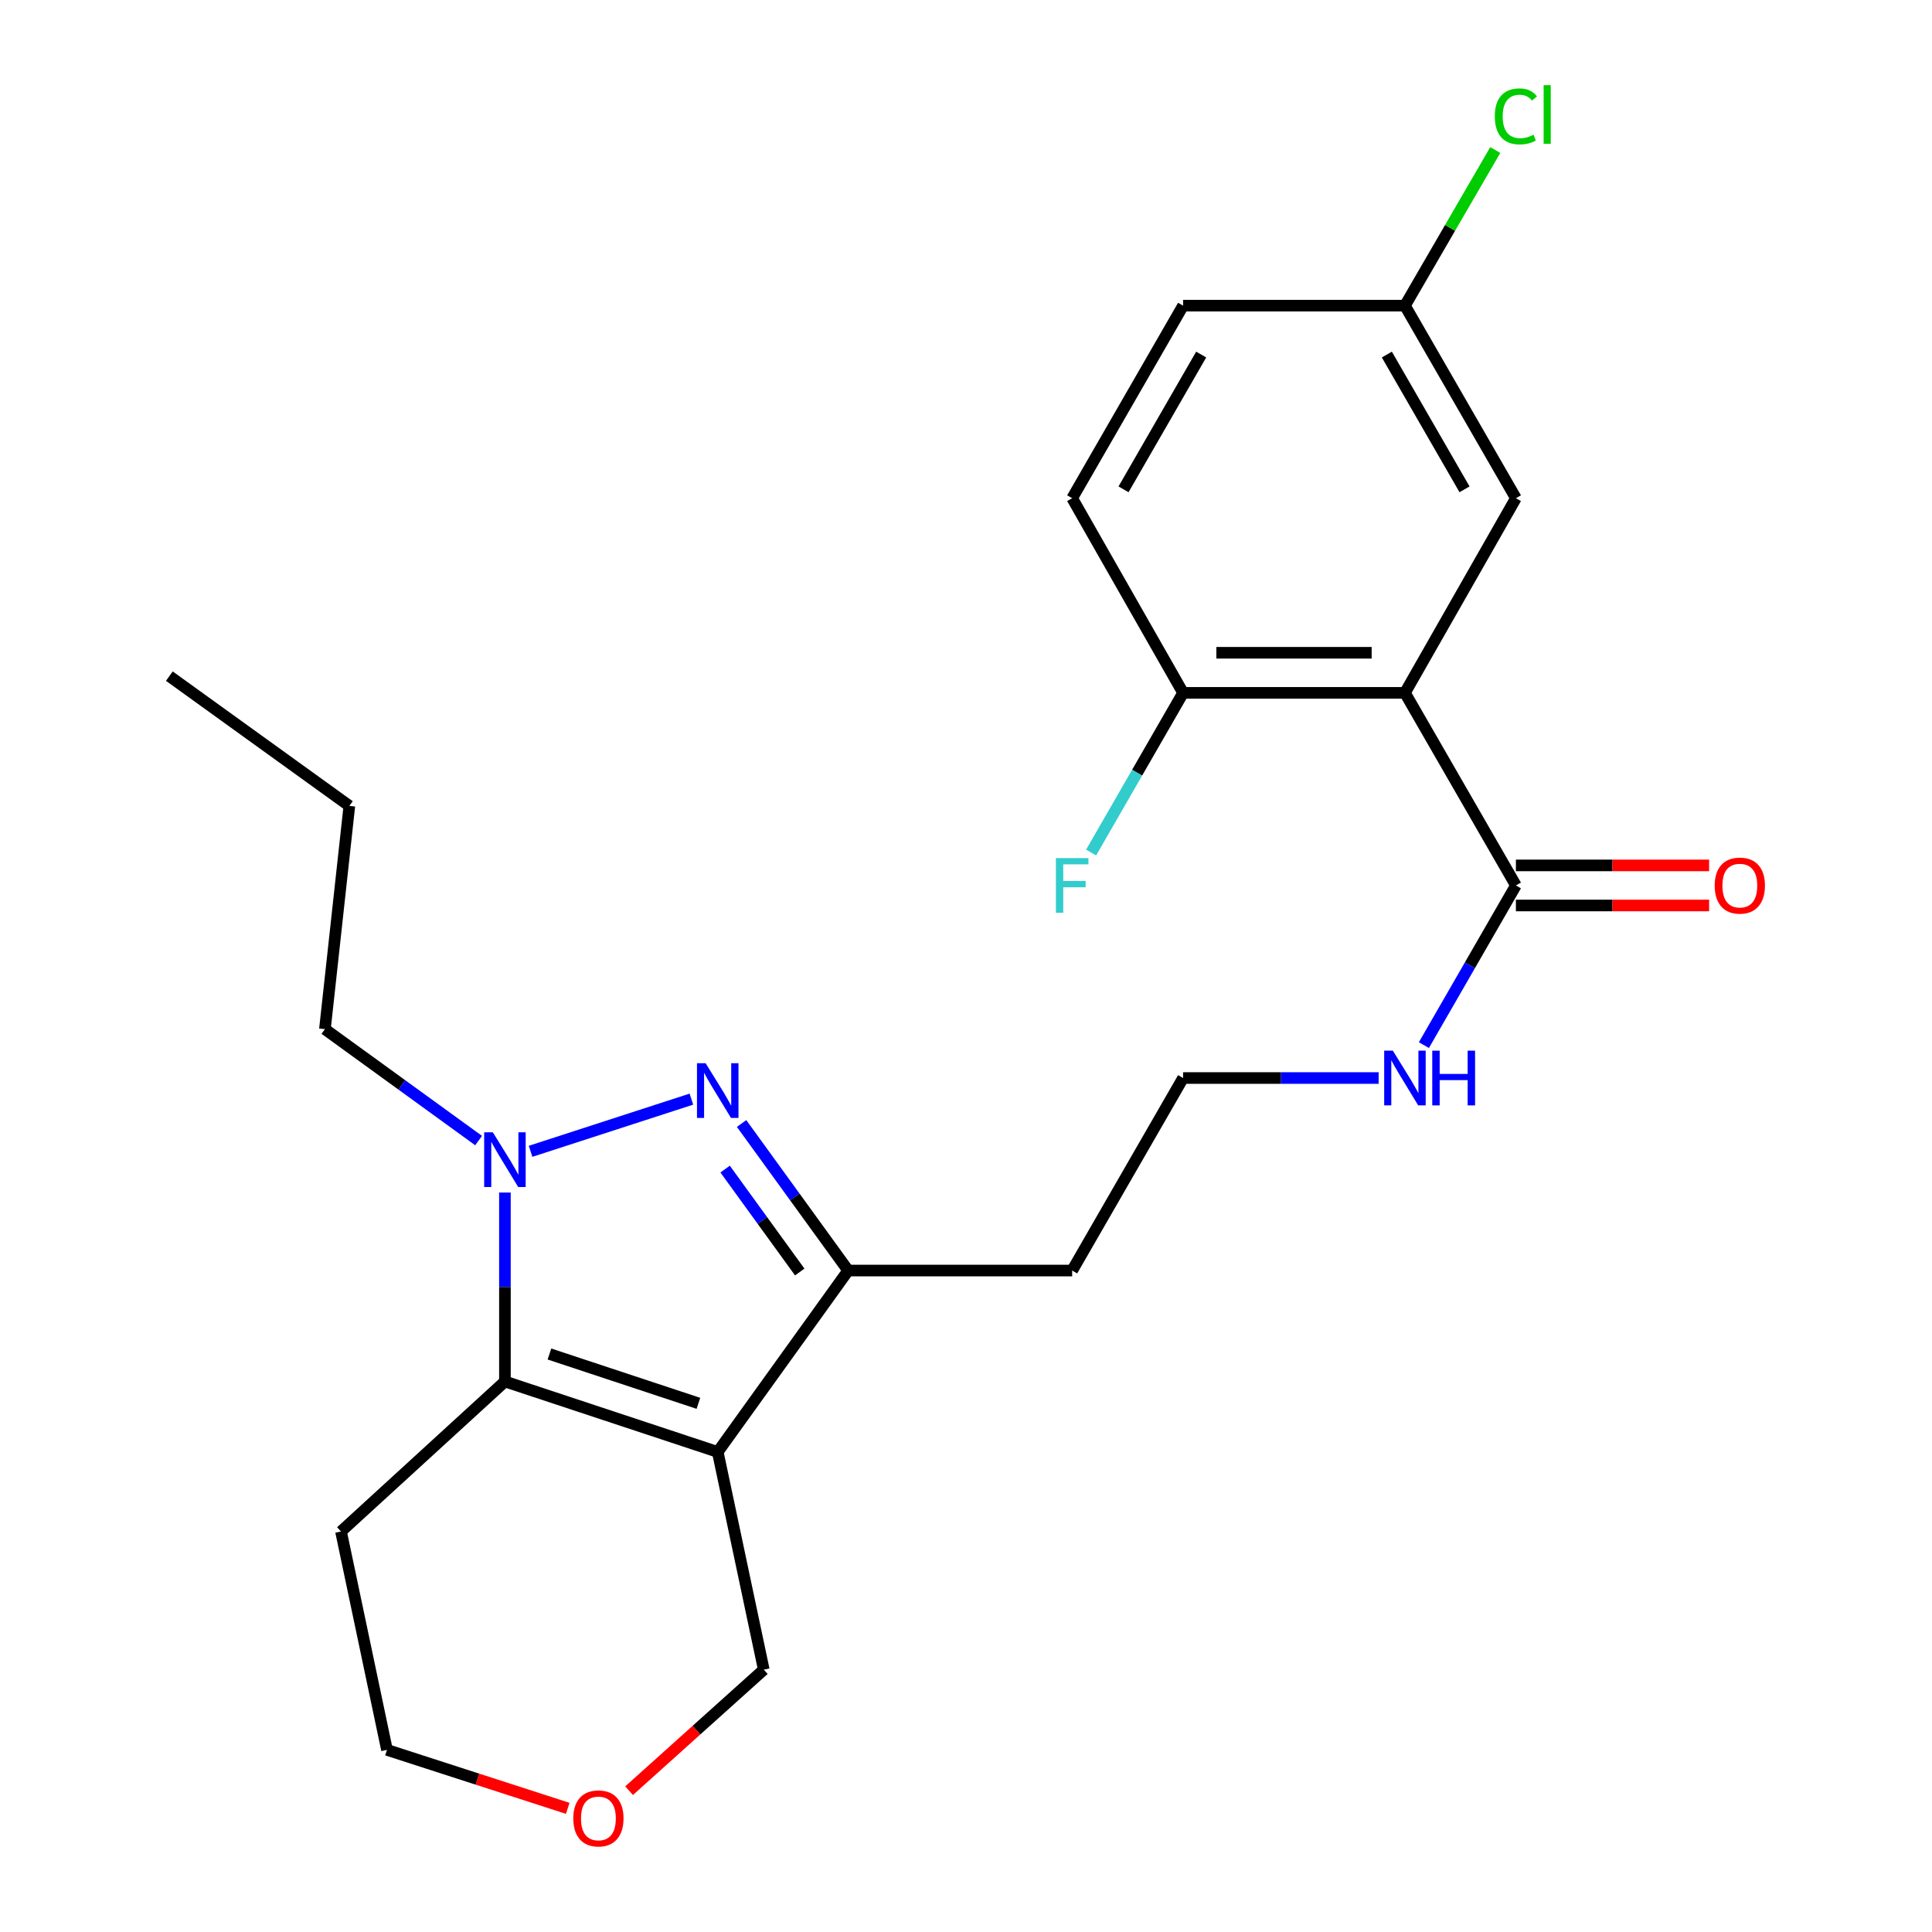 <?xml version='1.0' encoding='iso-8859-1'?>
<svg version='1.1' baseProfile='full'
              xmlns='http://www.w3.org/2000/svg'
                      xmlns:rdkit='http://www.rdkit.org/xml'
                      xmlns:xlink='http://www.w3.org/1999/xlink'
                  xml:space='preserve'
width='1000px' height='1000px' viewBox='0 0 1000 1000'>
<!-- END OF HEADER -->
<rect style='opacity:1.0;fill:#FFFFFF;stroke:none' width='1000' height='1000' x='0' y='0'> </rect>
<path class='bond-2' d='M 371.495,751.527 L 261.347,715.057' style='fill:none;fill-rule:evenodd;stroke:#000000;stroke-width:6px;stroke-linecap:butt;stroke-linejoin:miter;stroke-opacity:1' />
<path class='bond-2' d='M 361.494,726.361 L 284.391,700.832' style='fill:none;fill-rule:evenodd;stroke:#000000;stroke-width:6px;stroke-linecap:butt;stroke-linejoin:miter;stroke-opacity:1' />
<path class='bond-3' d='M 371.495,751.527 L 439.017,657.632' style='fill:none;fill-rule:evenodd;stroke:#000000;stroke-width:6px;stroke-linecap:butt;stroke-linejoin:miter;stroke-opacity:1' />
<path class='bond-9' d='M 371.495,751.527 L 395.332,864.211' style='fill:none;fill-rule:evenodd;stroke:#000000;stroke-width:6px;stroke-linecap:butt;stroke-linejoin:miter;stroke-opacity:1' />
<path class='bond-0' d='M 383.844,581.522 L 411.431,619.577' style='fill:none;fill-rule:evenodd;stroke:#0000FF;stroke-width:6px;stroke-linecap:butt;stroke-linejoin:miter;stroke-opacity:1' />
<path class='bond-0' d='M 411.431,619.577 L 439.017,657.632' style='fill:none;fill-rule:evenodd;stroke:#000000;stroke-width:6px;stroke-linecap:butt;stroke-linejoin:miter;stroke-opacity:1' />
<path class='bond-0' d='M 375.322,605.116 L 394.632,631.754' style='fill:none;fill-rule:evenodd;stroke:#0000FF;stroke-width:6px;stroke-linecap:butt;stroke-linejoin:miter;stroke-opacity:1' />
<path class='bond-0' d='M 394.632,631.754 L 413.943,658.393' style='fill:none;fill-rule:evenodd;stroke:#000000;stroke-width:6px;stroke-linecap:butt;stroke-linejoin:miter;stroke-opacity:1' />
<path class='bond-24' d='M 357.86,568.911 L 274.624,595.921' style='fill:none;fill-rule:evenodd;stroke:#0000FF;stroke-width:6px;stroke-linecap:butt;stroke-linejoin:miter;stroke-opacity:1' />
<path class='bond-1' d='M 261.347,617.261 L 261.347,666.159' style='fill:none;fill-rule:evenodd;stroke:#0000FF;stroke-width:6px;stroke-linecap:butt;stroke-linejoin:miter;stroke-opacity:1' />
<path class='bond-1' d='M 261.347,666.159 L 261.347,715.057' style='fill:none;fill-rule:evenodd;stroke:#000000;stroke-width:6px;stroke-linecap:butt;stroke-linejoin:miter;stroke-opacity:1' />
<path class='bond-16' d='M 247.73,590.358 L 207.954,561.521' style='fill:none;fill-rule:evenodd;stroke:#0000FF;stroke-width:6px;stroke-linecap:butt;stroke-linejoin:miter;stroke-opacity:1' />
<path class='bond-16' d='M 207.954,561.521 L 168.178,532.684' style='fill:none;fill-rule:evenodd;stroke:#000000;stroke-width:6px;stroke-linecap:butt;stroke-linejoin:miter;stroke-opacity:1' />
<path class='bond-11' d='M 261.347,715.057 L 176.5,792.7' style='fill:none;fill-rule:evenodd;stroke:#000000;stroke-width:6px;stroke-linecap:butt;stroke-linejoin:miter;stroke-opacity:1' />
<path class='bond-13' d='M 439.017,657.632 L 554.951,657.632' style='fill:none;fill-rule:evenodd;stroke:#000000;stroke-width:6px;stroke-linecap:butt;stroke-linejoin:miter;stroke-opacity:1' />
<path class='bond-4' d='M 727.193,358.622 L 784.629,458.303' style='fill:none;fill-rule:evenodd;stroke:#000000;stroke-width:6px;stroke-linecap:butt;stroke-linejoin:miter;stroke-opacity:1' />
<path class='bond-6' d='M 727.193,358.622 L 612.365,358.622' style='fill:none;fill-rule:evenodd;stroke:#000000;stroke-width:6px;stroke-linecap:butt;stroke-linejoin:miter;stroke-opacity:1' />
<path class='bond-6' d='M 709.968,337.874 L 629.589,337.874' style='fill:none;fill-rule:evenodd;stroke:#000000;stroke-width:6px;stroke-linecap:butt;stroke-linejoin:miter;stroke-opacity:1' />
<path class='bond-7' d='M 727.193,358.622 L 784.629,257.868' style='fill:none;fill-rule:evenodd;stroke:#000000;stroke-width:6px;stroke-linecap:butt;stroke-linejoin:miter;stroke-opacity:1' />
<path class='bond-5' d='M 784.629,458.303 L 760.819,499.626' style='fill:none;fill-rule:evenodd;stroke:#000000;stroke-width:6px;stroke-linecap:butt;stroke-linejoin:miter;stroke-opacity:1' />
<path class='bond-5' d='M 760.819,499.626 L 737.009,540.949' style='fill:none;fill-rule:evenodd;stroke:#0000FF;stroke-width:6px;stroke-linecap:butt;stroke-linejoin:miter;stroke-opacity:1' />
<path class='bond-8' d='M 784.629,468.677 L 834.63,468.677' style='fill:none;fill-rule:evenodd;stroke:#000000;stroke-width:6px;stroke-linecap:butt;stroke-linejoin:miter;stroke-opacity:1' />
<path class='bond-8' d='M 834.63,468.677 L 884.631,468.677' style='fill:none;fill-rule:evenodd;stroke:#FF0000;stroke-width:6px;stroke-linecap:butt;stroke-linejoin:miter;stroke-opacity:1' />
<path class='bond-8' d='M 784.629,447.93 L 834.63,447.93' style='fill:none;fill-rule:evenodd;stroke:#000000;stroke-width:6px;stroke-linecap:butt;stroke-linejoin:miter;stroke-opacity:1' />
<path class='bond-8' d='M 834.63,447.93 L 884.631,447.93' style='fill:none;fill-rule:evenodd;stroke:#FF0000;stroke-width:6px;stroke-linecap:butt;stroke-linejoin:miter;stroke-opacity:1' />
<path class='bond-14' d='M 612.365,358.622 L 554.951,257.868' style='fill:none;fill-rule:evenodd;stroke:#000000;stroke-width:6px;stroke-linecap:butt;stroke-linejoin:miter;stroke-opacity:1' />
<path class='bond-17' d='M 612.365,358.622 L 588.564,399.945' style='fill:none;fill-rule:evenodd;stroke:#000000;stroke-width:6px;stroke-linecap:butt;stroke-linejoin:miter;stroke-opacity:1' />
<path class='bond-17' d='M 588.564,399.945 L 564.763,441.268' style='fill:none;fill-rule:evenodd;stroke:#33CCCC;stroke-width:6px;stroke-linecap:butt;stroke-linejoin:miter;stroke-opacity:1' />
<path class='bond-15' d='M 784.629,257.868 L 727.193,158.21' style='fill:none;fill-rule:evenodd;stroke:#000000;stroke-width:6px;stroke-linecap:butt;stroke-linejoin:miter;stroke-opacity:1' />
<path class='bond-15' d='M 758.038,253.28 L 717.832,183.519' style='fill:none;fill-rule:evenodd;stroke:#000000;stroke-width:6px;stroke-linecap:butt;stroke-linejoin:miter;stroke-opacity:1' />
<path class='bond-12' d='M 395.332,864.211 L 360.472,895.536' style='fill:none;fill-rule:evenodd;stroke:#000000;stroke-width:6px;stroke-linecap:butt;stroke-linejoin:miter;stroke-opacity:1' />
<path class='bond-12' d='M 360.472,895.536 L 325.612,926.861' style='fill:none;fill-rule:evenodd;stroke:#FF0000;stroke-width:6px;stroke-linecap:butt;stroke-linejoin:miter;stroke-opacity:1' />
<path class='bond-10' d='M 713.582,557.985 L 662.973,557.985' style='fill:none;fill-rule:evenodd;stroke:#0000FF;stroke-width:6px;stroke-linecap:butt;stroke-linejoin:miter;stroke-opacity:1' />
<path class='bond-10' d='M 662.973,557.985 L 612.365,557.985' style='fill:none;fill-rule:evenodd;stroke:#000000;stroke-width:6px;stroke-linecap:butt;stroke-linejoin:miter;stroke-opacity:1' />
<path class='bond-25' d='M 176.5,792.7 L 200.302,905.741' style='fill:none;fill-rule:evenodd;stroke:#000000;stroke-width:6px;stroke-linecap:butt;stroke-linejoin:miter;stroke-opacity:1' />
<path class='bond-21' d='M 293.86,935.994 L 247.081,920.868' style='fill:none;fill-rule:evenodd;stroke:#FF0000;stroke-width:6px;stroke-linecap:butt;stroke-linejoin:miter;stroke-opacity:1' />
<path class='bond-21' d='M 247.081,920.868 L 200.302,905.741' style='fill:none;fill-rule:evenodd;stroke:#000000;stroke-width:6px;stroke-linecap:butt;stroke-linejoin:miter;stroke-opacity:1' />
<path class='bond-18' d='M 554.951,657.632 L 612.365,557.985' style='fill:none;fill-rule:evenodd;stroke:#000000;stroke-width:6px;stroke-linecap:butt;stroke-linejoin:miter;stroke-opacity:1' />
<path class='bond-26' d='M 554.951,257.868 L 612.365,158.21' style='fill:none;fill-rule:evenodd;stroke:#000000;stroke-width:6px;stroke-linecap:butt;stroke-linejoin:miter;stroke-opacity:1' />
<path class='bond-26' d='M 581.541,253.277 L 621.731,183.516' style='fill:none;fill-rule:evenodd;stroke:#000000;stroke-width:6px;stroke-linecap:butt;stroke-linejoin:miter;stroke-opacity:1' />
<path class='bond-19' d='M 727.193,158.21 L 612.365,158.21' style='fill:none;fill-rule:evenodd;stroke:#000000;stroke-width:6px;stroke-linecap:butt;stroke-linejoin:miter;stroke-opacity:1' />
<path class='bond-20' d='M 727.193,158.21 L 750.571,117.932' style='fill:none;fill-rule:evenodd;stroke:#000000;stroke-width:6px;stroke-linecap:butt;stroke-linejoin:miter;stroke-opacity:1' />
<path class='bond-20' d='M 750.571,117.932 L 773.949,77.655' style='fill:none;fill-rule:evenodd;stroke:#00CC00;stroke-width:6px;stroke-linecap:butt;stroke-linejoin:miter;stroke-opacity:1' />
<path class='bond-22' d='M 168.178,532.684 L 180.822,417.131' style='fill:none;fill-rule:evenodd;stroke:#000000;stroke-width:6px;stroke-linecap:butt;stroke-linejoin:miter;stroke-opacity:1' />
<path class='bond-23' d='M 180.822,417.131 L 87.653,349.965' style='fill:none;fill-rule:evenodd;stroke:#000000;stroke-width:6px;stroke-linecap:butt;stroke-linejoin:miter;stroke-opacity:1' />
<path  class='atom-1' d='M 365.235 550.326
L 374.515 565.326
Q 375.435 566.806, 376.915 569.486
Q 378.395 572.166, 378.475 572.326
L 378.475 550.326
L 382.235 550.326
L 382.235 578.646
L 378.355 578.646
L 368.395 562.246
Q 367.235 560.326, 365.995 558.126
Q 364.795 555.926, 364.435 555.246
L 364.435 578.646
L 360.755 578.646
L 360.755 550.326
L 365.235 550.326
' fill='#0000FF'/>
<path  class='atom-2' d='M 255.087 586.07
L 264.367 601.07
Q 265.287 602.55, 266.767 605.23
Q 268.247 607.91, 268.327 608.07
L 268.327 586.07
L 272.087 586.07
L 272.087 614.39
L 268.207 614.39
L 258.247 597.99
Q 257.087 596.07, 255.847 593.87
Q 254.647 591.67, 254.287 590.99
L 254.287 614.39
L 250.607 614.39
L 250.607 586.07
L 255.087 586.07
' fill='#0000FF'/>
<path  class='atom-9' d='M 887.529 458.383
Q 887.529 451.583, 890.889 447.783
Q 894.249 443.983, 900.529 443.983
Q 906.809 443.983, 910.169 447.783
Q 913.529 451.583, 913.529 458.383
Q 913.529 465.263, 910.129 469.183
Q 906.729 473.063, 900.529 473.063
Q 894.289 473.063, 890.889 469.183
Q 887.529 465.303, 887.529 458.383
M 900.529 469.863
Q 904.849 469.863, 907.169 466.983
Q 909.529 464.063, 909.529 458.383
Q 909.529 452.823, 907.169 450.023
Q 904.849 447.183, 900.529 447.183
Q 896.209 447.183, 893.849 449.983
Q 891.529 452.783, 891.529 458.383
Q 891.529 464.103, 893.849 466.983
Q 896.209 469.863, 900.529 469.863
' fill='#FF0000'/>
<path  class='atom-11' d='M 720.933 543.825
L 730.213 558.825
Q 731.133 560.305, 732.613 562.985
Q 734.093 565.665, 734.173 565.825
L 734.173 543.825
L 737.933 543.825
L 737.933 572.145
L 734.053 572.145
L 724.093 555.745
Q 722.933 553.825, 721.693 551.625
Q 720.493 549.425, 720.133 548.745
L 720.133 572.145
L 716.453 572.145
L 716.453 543.825
L 720.933 543.825
' fill='#0000FF'/>
<path  class='atom-11' d='M 741.333 543.825
L 745.173 543.825
L 745.173 555.865
L 759.653 555.865
L 759.653 543.825
L 763.493 543.825
L 763.493 572.145
L 759.653 572.145
L 759.653 559.065
L 745.173 559.065
L 745.173 572.145
L 741.333 572.145
L 741.333 543.825
' fill='#0000FF'/>
<path  class='atom-13' d='M 296.735 941.208
Q 296.735 934.408, 300.095 930.608
Q 303.455 926.808, 309.735 926.808
Q 316.015 926.808, 319.375 930.608
Q 322.735 934.408, 322.735 941.208
Q 322.735 948.088, 319.335 952.008
Q 315.935 955.888, 309.735 955.888
Q 303.495 955.888, 300.095 952.008
Q 296.735 948.128, 296.735 941.208
M 309.735 952.688
Q 314.055 952.688, 316.375 949.808
Q 318.735 946.888, 318.735 941.208
Q 318.735 935.648, 316.375 932.848
Q 314.055 930.008, 309.735 930.008
Q 305.415 930.008, 303.055 932.808
Q 300.735 935.608, 300.735 941.208
Q 300.735 946.928, 303.055 949.808
Q 305.415 952.688, 309.735 952.688
' fill='#FF0000'/>
<path  class='atom-18' d='M 546.531 444.143
L 563.371 444.143
L 563.371 447.383
L 550.331 447.383
L 550.331 455.983
L 561.931 455.983
L 561.931 459.263
L 550.331 459.263
L 550.331 472.463
L 546.531 472.463
L 546.531 444.143
' fill='#33CCCC'/>
<path  class='atom-21' d='M 773.709 60.234
Q 773.709 53.194, 776.989 49.514
Q 780.309 45.794, 786.589 45.794
Q 792.429 45.794, 795.549 49.914
L 792.909 52.074
Q 790.629 49.074, 786.589 49.074
Q 782.309 49.074, 780.029 51.954
Q 777.789 54.794, 777.789 60.234
Q 777.789 65.834, 780.109 68.714
Q 782.469 71.594, 787.029 71.594
Q 790.149 71.594, 793.789 69.714
L 794.909 72.714
Q 793.429 73.674, 791.189 74.234
Q 788.949 74.794, 786.469 74.794
Q 780.309 74.794, 776.989 71.034
Q 773.709 67.274, 773.709 60.234
' fill='#00CC00'/>
<path  class='atom-21' d='M 798.989 44.074
L 802.669 44.074
L 802.669 74.434
L 798.989 74.434
L 798.989 44.074
' fill='#00CC00'/>
</svg>
